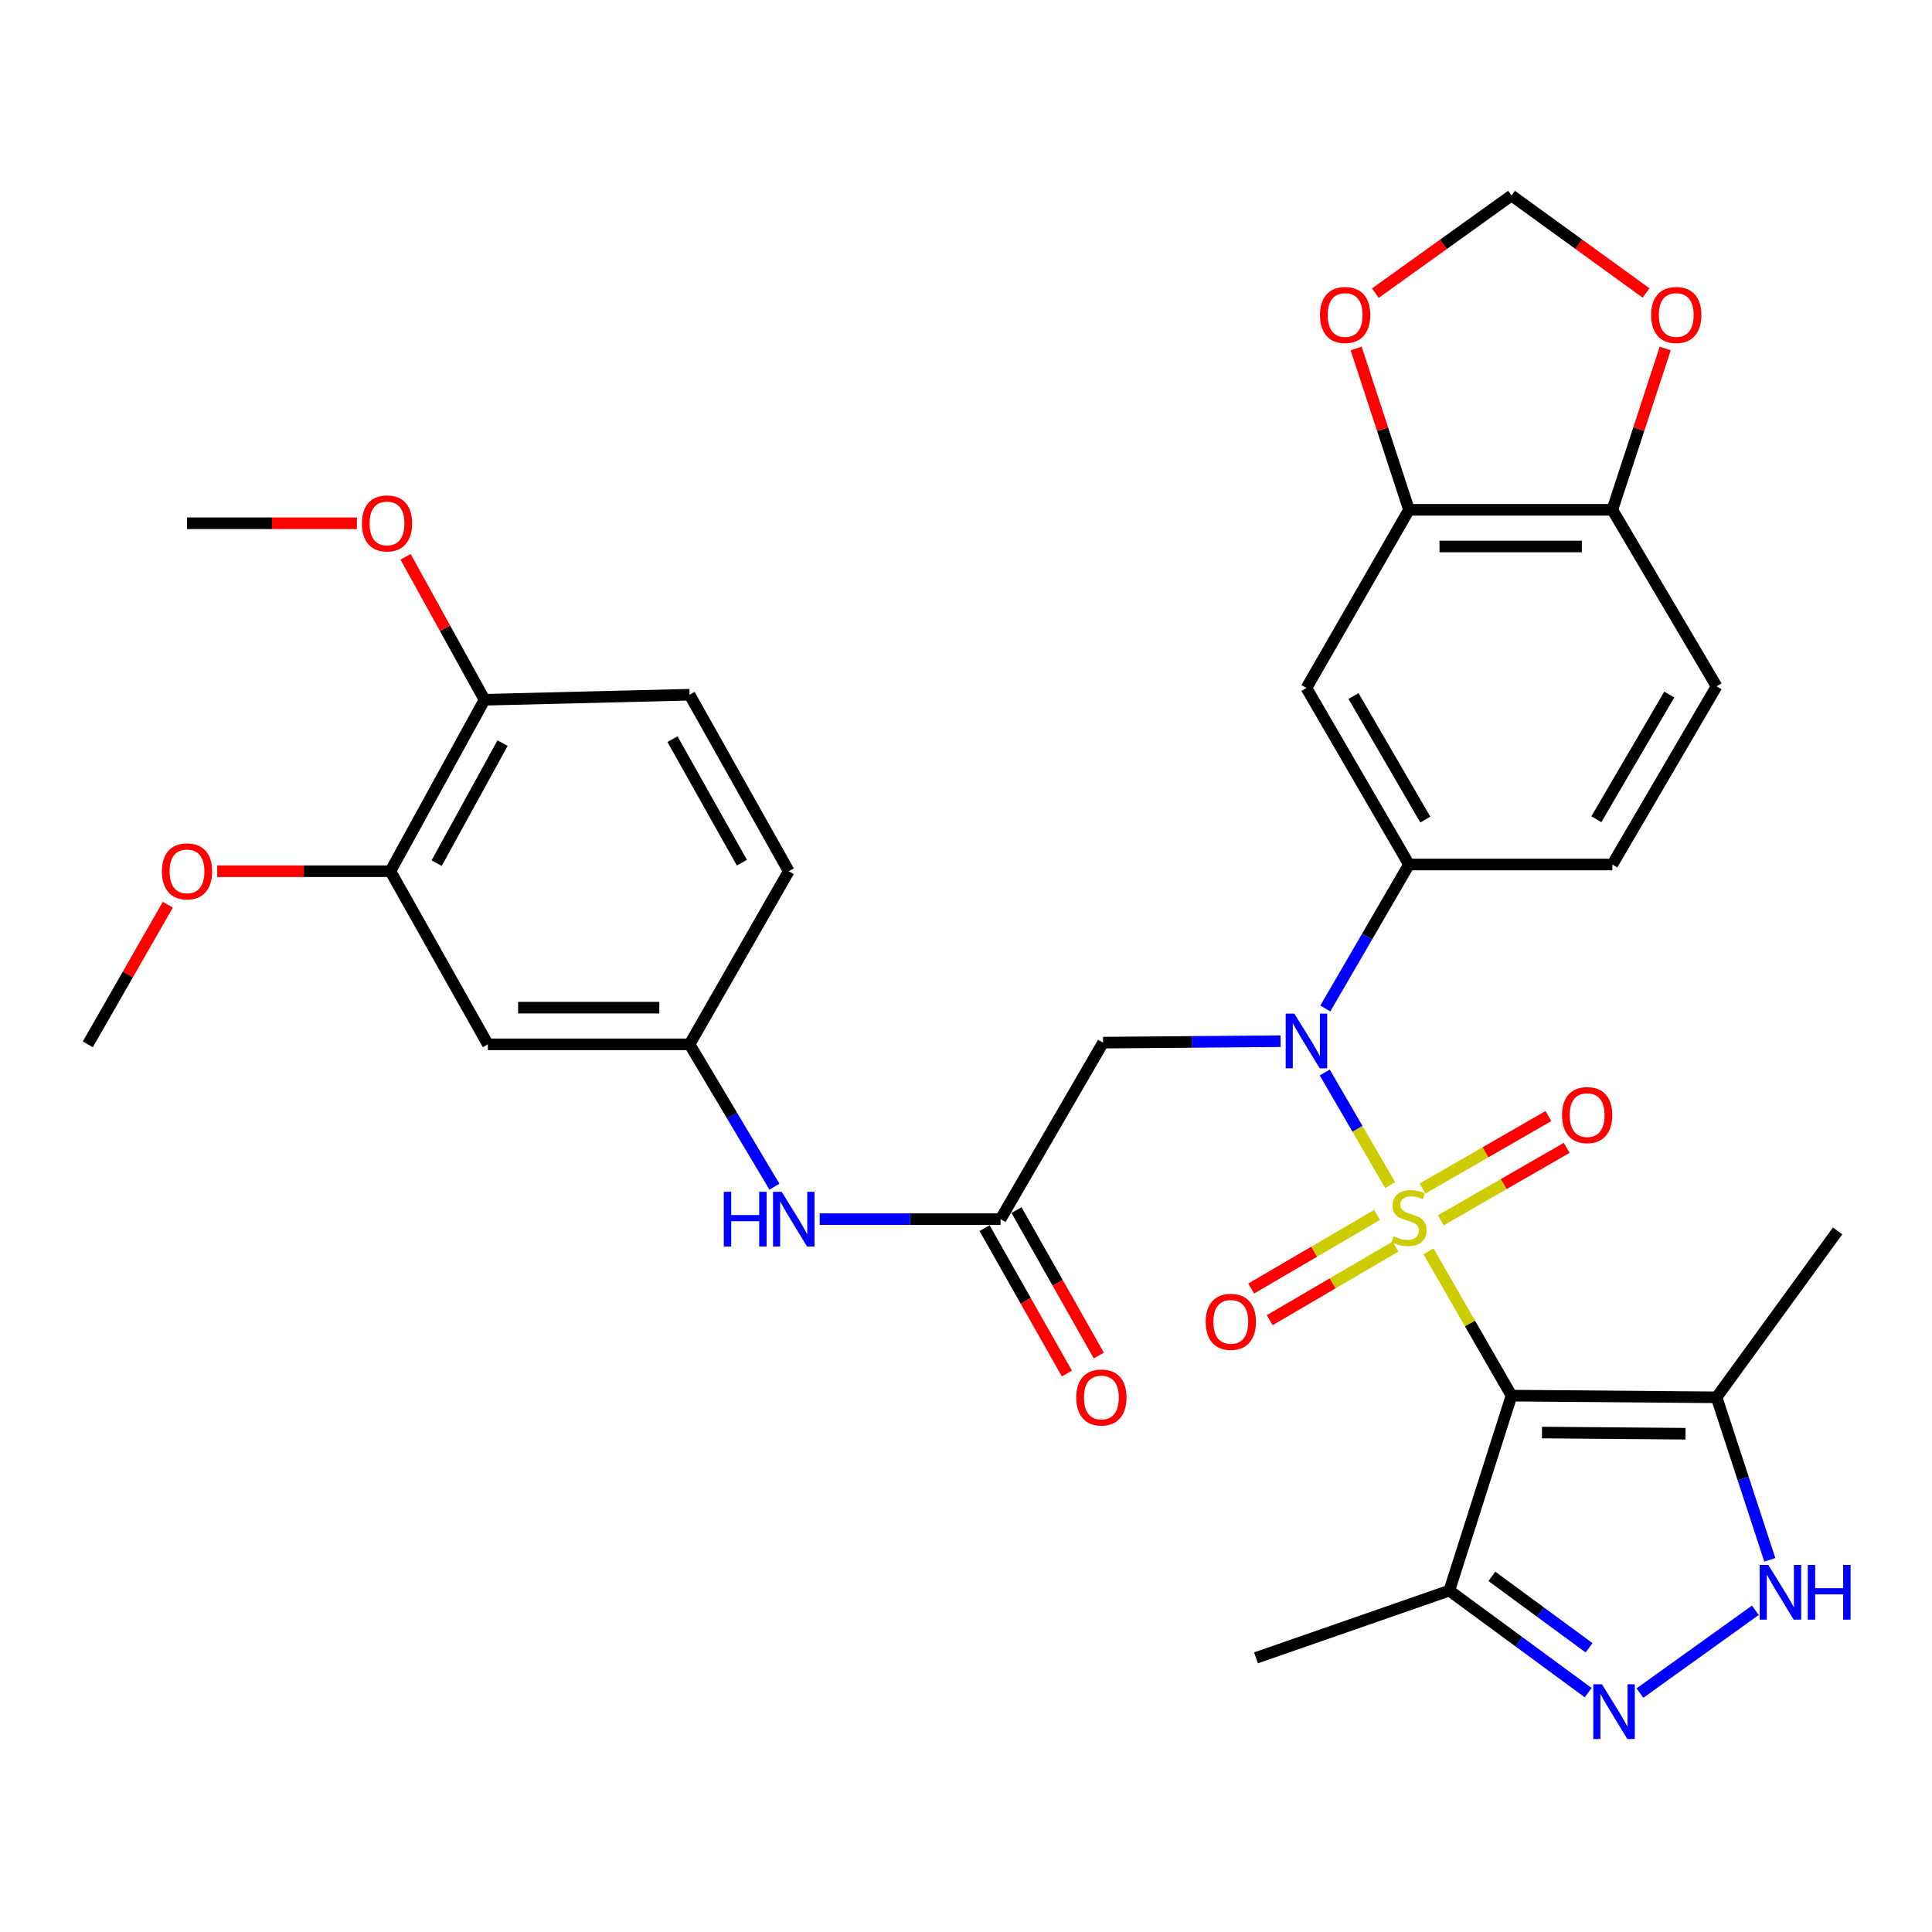 <?xml version='1.0' encoding='iso-8859-1'?>
<svg version='1.1' baseProfile='full'
              xmlns='http://www.w3.org/2000/svg'
                      xmlns:rdkit='http://www.rdkit.org/xml'
                      xmlns:xlink='http://www.w3.org/1999/xlink'
                  xml:space='preserve'
width='1000px' height='1000px' viewBox='0 0 1000 1000'>
<!-- END OF HEADER -->
<rect style='opacity:1.0;fill:#FFFFFF;stroke:none' width='1000' height='1000' x='0' y='0'> </rect>
<path class='bond-0' d='M 739.385,647.693 L 760.871,685.034' style='fill:none;fill-rule:evenodd;stroke:#CCCC00;stroke-width:6px;stroke-linecap:butt;stroke-linejoin:miter;stroke-opacity:1' />
<path class='bond-0' d='M 760.871,685.034 L 782.357,722.375' style='fill:none;fill-rule:evenodd;stroke:#000000;stroke-width:6px;stroke-linecap:butt;stroke-linejoin:miter;stroke-opacity:1' />
<path class='bond-1' d='M 719.552,613.392 L 702.621,584.257' style='fill:none;fill-rule:evenodd;stroke:#CCCC00;stroke-width:6px;stroke-linecap:butt;stroke-linejoin:miter;stroke-opacity:1' />
<path class='bond-1' d='M 702.621,584.257 L 685.69,555.122' style='fill:none;fill-rule:evenodd;stroke:#0000FF;stroke-width:6px;stroke-linecap:butt;stroke-linejoin:miter;stroke-opacity:1' />
<path class='bond-10' d='M 712.75,628.837 L 680.18,647.89' style='fill:none;fill-rule:evenodd;stroke:#CCCC00;stroke-width:6px;stroke-linecap:butt;stroke-linejoin:miter;stroke-opacity:1' />
<path class='bond-10' d='M 680.18,647.89 L 647.61,666.944' style='fill:none;fill-rule:evenodd;stroke:#FF0000;stroke-width:6px;stroke-linecap:butt;stroke-linejoin:miter;stroke-opacity:1' />
<path class='bond-10' d='M 722.333,645.218 L 689.763,664.271' style='fill:none;fill-rule:evenodd;stroke:#CCCC00;stroke-width:6px;stroke-linecap:butt;stroke-linejoin:miter;stroke-opacity:1' />
<path class='bond-10' d='M 689.763,664.271 L 657.193,683.325' style='fill:none;fill-rule:evenodd;stroke:#FF0000;stroke-width:6px;stroke-linecap:butt;stroke-linejoin:miter;stroke-opacity:1' />
<path class='bond-11' d='M 745.765,631.621 L 778.341,612.876' style='fill:none;fill-rule:evenodd;stroke:#CCCC00;stroke-width:6px;stroke-linecap:butt;stroke-linejoin:miter;stroke-opacity:1' />
<path class='bond-11' d='M 778.341,612.876 L 810.916,594.13' style='fill:none;fill-rule:evenodd;stroke:#FF0000;stroke-width:6px;stroke-linecap:butt;stroke-linejoin:miter;stroke-opacity:1' />
<path class='bond-11' d='M 736.3,615.173 L 768.875,596.427' style='fill:none;fill-rule:evenodd;stroke:#CCCC00;stroke-width:6px;stroke-linecap:butt;stroke-linejoin:miter;stroke-opacity:1' />
<path class='bond-11' d='M 768.875,596.427 L 801.45,577.681' style='fill:none;fill-rule:evenodd;stroke:#FF0000;stroke-width:6px;stroke-linecap:butt;stroke-linejoin:miter;stroke-opacity:1' />
<path class='bond-3' d='M 782.357,722.375 L 888.497,723.25' style='fill:none;fill-rule:evenodd;stroke:#000000;stroke-width:6px;stroke-linecap:butt;stroke-linejoin:miter;stroke-opacity:1' />
<path class='bond-3' d='M 798.122,741.484 L 872.419,742.096' style='fill:none;fill-rule:evenodd;stroke:#000000;stroke-width:6px;stroke-linecap:butt;stroke-linejoin:miter;stroke-opacity:1' />
<path class='bond-5' d='M 782.357,722.375 L 750.168,823.296' style='fill:none;fill-rule:evenodd;stroke:#000000;stroke-width:6px;stroke-linecap:butt;stroke-linejoin:miter;stroke-opacity:1' />
<path class='bond-6' d='M 662.836,538.916 L 616.889,539.293' style='fill:none;fill-rule:evenodd;stroke:#0000FF;stroke-width:6px;stroke-linecap:butt;stroke-linejoin:miter;stroke-opacity:1' />
<path class='bond-6' d='M 616.889,539.293 L 570.943,539.67' style='fill:none;fill-rule:evenodd;stroke:#000000;stroke-width:6px;stroke-linecap:butt;stroke-linejoin:miter;stroke-opacity:1' />
<path class='bond-7' d='M 685.971,522.004 L 707.632,484.732' style='fill:none;fill-rule:evenodd;stroke:#0000FF;stroke-width:6px;stroke-linecap:butt;stroke-linejoin:miter;stroke-opacity:1' />
<path class='bond-7' d='M 707.632,484.732 L 729.293,447.459' style='fill:none;fill-rule:evenodd;stroke:#000000;stroke-width:6px;stroke-linecap:butt;stroke-linejoin:miter;stroke-opacity:1' />
<path class='bond-2' d='M 822.047,876.109 L 786.108,849.702' style='fill:none;fill-rule:evenodd;stroke:#0000FF;stroke-width:6px;stroke-linecap:butt;stroke-linejoin:miter;stroke-opacity:1' />
<path class='bond-2' d='M 786.108,849.702 L 750.168,823.296' style='fill:none;fill-rule:evenodd;stroke:#000000;stroke-width:6px;stroke-linecap:butt;stroke-linejoin:miter;stroke-opacity:1' />
<path class='bond-2' d='M 822.502,852.893 L 797.345,834.409' style='fill:none;fill-rule:evenodd;stroke:#0000FF;stroke-width:6px;stroke-linecap:butt;stroke-linejoin:miter;stroke-opacity:1' />
<path class='bond-2' d='M 797.345,834.409 L 772.187,815.924' style='fill:none;fill-rule:evenodd;stroke:#000000;stroke-width:6px;stroke-linecap:butt;stroke-linejoin:miter;stroke-opacity:1' />
<path class='bond-33' d='M 848.822,876.339 L 908.572,833.48' style='fill:none;fill-rule:evenodd;stroke:#0000FF;stroke-width:6px;stroke-linecap:butt;stroke-linejoin:miter;stroke-opacity:1' />
<path class='bond-4' d='M 888.497,723.25 L 902.27,765.303' style='fill:none;fill-rule:evenodd;stroke:#000000;stroke-width:6px;stroke-linecap:butt;stroke-linejoin:miter;stroke-opacity:1' />
<path class='bond-4' d='M 902.27,765.303 L 916.043,807.356' style='fill:none;fill-rule:evenodd;stroke:#0000FF;stroke-width:6px;stroke-linecap:butt;stroke-linejoin:miter;stroke-opacity:1' />
<path class='bond-29' d='M 888.497,723.25 L 951.145,637.111' style='fill:none;fill-rule:evenodd;stroke:#000000;stroke-width:6px;stroke-linecap:butt;stroke-linejoin:miter;stroke-opacity:1' />
<path class='bond-30' d='M 750.168,823.296 L 650.113,858.099' style='fill:none;fill-rule:evenodd;stroke:#000000;stroke-width:6px;stroke-linecap:butt;stroke-linejoin:miter;stroke-opacity:1' />
<path class='bond-8' d='M 570.943,539.67 L 517.889,631.028' style='fill:none;fill-rule:evenodd;stroke:#000000;stroke-width:6px;stroke-linecap:butt;stroke-linejoin:miter;stroke-opacity:1' />
<path class='bond-9' d='M 729.293,447.459 L 676.207,356.101' style='fill:none;fill-rule:evenodd;stroke:#000000;stroke-width:6px;stroke-linecap:butt;stroke-linejoin:miter;stroke-opacity:1' />
<path class='bond-9' d='M 737.739,424.22 L 700.579,360.27' style='fill:none;fill-rule:evenodd;stroke:#000000;stroke-width:6px;stroke-linecap:butt;stroke-linejoin:miter;stroke-opacity:1' />
<path class='bond-22' d='M 729.293,447.459 L 834.546,447.459' style='fill:none;fill-rule:evenodd;stroke:#000000;stroke-width:6px;stroke-linecap:butt;stroke-linejoin:miter;stroke-opacity:1' />
<path class='bond-15' d='M 517.889,631.028 L 471.079,631.028' style='fill:none;fill-rule:evenodd;stroke:#000000;stroke-width:6px;stroke-linecap:butt;stroke-linejoin:miter;stroke-opacity:1' />
<path class='bond-15' d='M 471.079,631.028 L 424.269,631.028' style='fill:none;fill-rule:evenodd;stroke:#0000FF;stroke-width:6px;stroke-linecap:butt;stroke-linejoin:miter;stroke-opacity:1' />
<path class='bond-23' d='M 509.631,635.701 L 530.924,673.328' style='fill:none;fill-rule:evenodd;stroke:#000000;stroke-width:6px;stroke-linecap:butt;stroke-linejoin:miter;stroke-opacity:1' />
<path class='bond-23' d='M 530.924,673.328 L 552.217,710.955' style='fill:none;fill-rule:evenodd;stroke:#FF0000;stroke-width:6px;stroke-linecap:butt;stroke-linejoin:miter;stroke-opacity:1' />
<path class='bond-23' d='M 526.147,626.355 L 547.441,663.981' style='fill:none;fill-rule:evenodd;stroke:#000000;stroke-width:6px;stroke-linecap:butt;stroke-linejoin:miter;stroke-opacity:1' />
<path class='bond-23' d='M 547.441,663.981 L 568.734,701.608' style='fill:none;fill-rule:evenodd;stroke:#FF0000;stroke-width:6px;stroke-linecap:butt;stroke-linejoin:miter;stroke-opacity:1' />
<path class='bond-12' d='M 676.207,356.101 L 729.293,263.879' style='fill:none;fill-rule:evenodd;stroke:#000000;stroke-width:6px;stroke-linecap:butt;stroke-linejoin:miter;stroke-opacity:1' />
<path class='bond-17' d='M 729.293,263.879 L 715.618,222.126' style='fill:none;fill-rule:evenodd;stroke:#000000;stroke-width:6px;stroke-linecap:butt;stroke-linejoin:miter;stroke-opacity:1' />
<path class='bond-17' d='M 715.618,222.126 L 701.943,180.373' style='fill:none;fill-rule:evenodd;stroke:#FF0000;stroke-width:6px;stroke-linecap:butt;stroke-linejoin:miter;stroke-opacity:1' />
<path class='bond-34' d='M 729.293,263.879 L 834.546,263.879' style='fill:none;fill-rule:evenodd;stroke:#000000;stroke-width:6px;stroke-linecap:butt;stroke-linejoin:miter;stroke-opacity:1' />
<path class='bond-34' d='M 745.081,282.857 L 818.758,282.857' style='fill:none;fill-rule:evenodd;stroke:#000000;stroke-width:6px;stroke-linecap:butt;stroke-linejoin:miter;stroke-opacity:1' />
<path class='bond-13' d='M 252.514,540.545 L 356.925,540.545' style='fill:none;fill-rule:evenodd;stroke:#000000;stroke-width:6px;stroke-linecap:butt;stroke-linejoin:miter;stroke-opacity:1' />
<path class='bond-13' d='M 268.176,521.567 L 341.263,521.567' style='fill:none;fill-rule:evenodd;stroke:#000000;stroke-width:6px;stroke-linecap:butt;stroke-linejoin:miter;stroke-opacity:1' />
<path class='bond-14' d='M 252.514,540.545 L 202.065,450.938' style='fill:none;fill-rule:evenodd;stroke:#000000;stroke-width:6px;stroke-linecap:butt;stroke-linejoin:miter;stroke-opacity:1' />
<path class='bond-27' d='M 202.065,450.938 L 157.248,450.938' style='fill:none;fill-rule:evenodd;stroke:#000000;stroke-width:6px;stroke-linecap:butt;stroke-linejoin:miter;stroke-opacity:1' />
<path class='bond-27' d='M 157.248,450.938 L 112.432,450.938' style='fill:none;fill-rule:evenodd;stroke:#FF0000;stroke-width:6px;stroke-linecap:butt;stroke-linejoin:miter;stroke-opacity:1' />
<path class='bond-36' d='M 202.065,450.938 L 250.796,362.195' style='fill:none;fill-rule:evenodd;stroke:#000000;stroke-width:6px;stroke-linecap:butt;stroke-linejoin:miter;stroke-opacity:1' />
<path class='bond-36' d='M 226.009,446.761 L 260.121,384.641' style='fill:none;fill-rule:evenodd;stroke:#000000;stroke-width:6px;stroke-linecap:butt;stroke-linejoin:miter;stroke-opacity:1' />
<path class='bond-19' d='M 400.844,614.235 L 378.885,577.39' style='fill:none;fill-rule:evenodd;stroke:#0000FF;stroke-width:6px;stroke-linecap:butt;stroke-linejoin:miter;stroke-opacity:1' />
<path class='bond-19' d='M 378.885,577.39 L 356.925,540.545' style='fill:none;fill-rule:evenodd;stroke:#000000;stroke-width:6px;stroke-linecap:butt;stroke-linejoin:miter;stroke-opacity:1' />
<path class='bond-16' d='M 834.546,263.879 L 888.497,355.236' style='fill:none;fill-rule:evenodd;stroke:#000000;stroke-width:6px;stroke-linecap:butt;stroke-linejoin:miter;stroke-opacity:1' />
<path class='bond-18' d='M 834.546,263.879 L 848.23,222.126' style='fill:none;fill-rule:evenodd;stroke:#000000;stroke-width:6px;stroke-linecap:butt;stroke-linejoin:miter;stroke-opacity:1' />
<path class='bond-18' d='M 848.23,222.126 L 861.913,180.373' style='fill:none;fill-rule:evenodd;stroke:#FF0000;stroke-width:6px;stroke-linecap:butt;stroke-linejoin:miter;stroke-opacity:1' />
<path class='bond-20' d='M 711.889,151.733 L 747.123,126.459' style='fill:none;fill-rule:evenodd;stroke:#FF0000;stroke-width:6px;stroke-linecap:butt;stroke-linejoin:miter;stroke-opacity:1' />
<path class='bond-20' d='M 747.123,126.459 L 782.357,101.185' style='fill:none;fill-rule:evenodd;stroke:#000000;stroke-width:6px;stroke-linecap:butt;stroke-linejoin:miter;stroke-opacity:1' />
<path class='bond-35' d='M 851.989,151.633 L 817.173,126.409' style='fill:none;fill-rule:evenodd;stroke:#FF0000;stroke-width:6px;stroke-linecap:butt;stroke-linejoin:miter;stroke-opacity:1' />
<path class='bond-35' d='M 817.173,126.409 L 782.357,101.185' style='fill:none;fill-rule:evenodd;stroke:#000000;stroke-width:6px;stroke-linecap:butt;stroke-linejoin:miter;stroke-opacity:1' />
<path class='bond-26' d='M 356.925,540.545 L 408.249,450.938' style='fill:none;fill-rule:evenodd;stroke:#000000;stroke-width:6px;stroke-linecap:butt;stroke-linejoin:miter;stroke-opacity:1' />
<path class='bond-21' d='M 250.796,362.195 L 356.925,359.58' style='fill:none;fill-rule:evenodd;stroke:#000000;stroke-width:6px;stroke-linecap:butt;stroke-linejoin:miter;stroke-opacity:1' />
<path class='bond-28' d='M 250.796,362.195 L 230.358,325.201' style='fill:none;fill-rule:evenodd;stroke:#000000;stroke-width:6px;stroke-linecap:butt;stroke-linejoin:miter;stroke-opacity:1' />
<path class='bond-28' d='M 230.358,325.201 L 209.921,288.207' style='fill:none;fill-rule:evenodd;stroke:#FF0000;stroke-width:6px;stroke-linecap:butt;stroke-linejoin:miter;stroke-opacity:1' />
<path class='bond-24' d='M 834.546,447.459 L 888.497,355.236' style='fill:none;fill-rule:evenodd;stroke:#000000;stroke-width:6px;stroke-linecap:butt;stroke-linejoin:miter;stroke-opacity:1' />
<path class='bond-24' d='M 826.258,424.043 L 864.023,359.487' style='fill:none;fill-rule:evenodd;stroke:#000000;stroke-width:6px;stroke-linecap:butt;stroke-linejoin:miter;stroke-opacity:1' />
<path class='bond-25' d='M 356.925,359.58 L 408.249,450.938' style='fill:none;fill-rule:evenodd;stroke:#000000;stroke-width:6px;stroke-linecap:butt;stroke-linejoin:miter;stroke-opacity:1' />
<path class='bond-25' d='M 348.078,382.579 L 384.005,446.53' style='fill:none;fill-rule:evenodd;stroke:#000000;stroke-width:6px;stroke-linecap:butt;stroke-linejoin:miter;stroke-opacity:1' />
<path class='bond-31' d='M 86.863,468.28 L 66.159,504.413' style='fill:none;fill-rule:evenodd;stroke:#FF0000;stroke-width:6px;stroke-linecap:butt;stroke-linejoin:miter;stroke-opacity:1' />
<path class='bond-31' d='M 66.159,504.413 L 45.455,540.545' style='fill:none;fill-rule:evenodd;stroke:#000000;stroke-width:6px;stroke-linecap:butt;stroke-linejoin:miter;stroke-opacity:1' />
<path class='bond-32' d='M 184.737,270.837 L 140.769,270.837' style='fill:none;fill-rule:evenodd;stroke:#FF0000;stroke-width:6px;stroke-linecap:butt;stroke-linejoin:miter;stroke-opacity:1' />
<path class='bond-32' d='M 140.769,270.837 L 96.8,270.837' style='fill:none;fill-rule:evenodd;stroke:#000000;stroke-width:6px;stroke-linecap:butt;stroke-linejoin:miter;stroke-opacity:1' />
<path  class='atom-0' d='M 721.293 639.873
Q 721.613 639.993, 722.933 640.553
Q 724.253 641.113, 725.693 641.473
Q 727.173 641.793, 728.613 641.793
Q 731.293 641.793, 732.853 640.513
Q 734.413 639.193, 734.413 636.913
Q 734.413 635.353, 733.613 634.393
Q 732.853 633.433, 731.653 632.913
Q 730.453 632.393, 728.453 631.793
Q 725.933 631.033, 724.413 630.313
Q 722.933 629.593, 721.853 628.073
Q 720.813 626.553, 720.813 623.993
Q 720.813 620.433, 723.213 618.233
Q 725.653 616.033, 730.453 616.033
Q 733.733 616.033, 737.453 617.593
L 736.533 620.673
Q 733.133 619.273, 730.573 619.273
Q 727.813 619.273, 726.293 620.433
Q 724.773 621.553, 724.813 623.513
Q 724.813 625.033, 725.573 625.953
Q 726.373 626.873, 727.493 627.393
Q 728.653 627.913, 730.573 628.513
Q 733.133 629.313, 734.653 630.113
Q 736.173 630.913, 737.253 632.553
Q 738.373 634.153, 738.373 636.913
Q 738.373 640.833, 735.733 642.953
Q 733.133 645.033, 728.773 645.033
Q 726.253 645.033, 724.333 644.473
Q 722.453 643.953, 720.213 643.033
L 721.293 639.873
' fill='#CCCC00'/>
<path  class='atom-2' d='M 669.947 524.646
L 679.227 539.646
Q 680.147 541.126, 681.627 543.806
Q 683.107 546.486, 683.187 546.646
L 683.187 524.646
L 686.947 524.646
L 686.947 552.966
L 683.067 552.966
L 673.107 536.566
Q 671.947 534.646, 670.707 532.446
Q 669.507 530.246, 669.147 529.566
L 669.147 552.966
L 665.467 552.966
L 665.467 524.646
L 669.947 524.646
' fill='#0000FF'/>
<path  class='atom-3' d='M 829.172 871.784
L 838.452 886.784
Q 839.372 888.264, 840.852 890.944
Q 842.332 893.624, 842.412 893.784
L 842.412 871.784
L 846.172 871.784
L 846.172 900.104
L 842.292 900.104
L 832.332 883.704
Q 831.172 881.784, 829.932 879.584
Q 828.732 877.384, 828.372 876.704
L 828.372 900.104
L 824.692 900.104
L 824.692 871.784
L 829.172 871.784
' fill='#0000FF'/>
<path  class='atom-5' d='M 915.29 810.011
L 924.57 825.011
Q 925.49 826.491, 926.97 829.171
Q 928.45 831.851, 928.53 832.011
L 928.53 810.011
L 932.29 810.011
L 932.29 838.331
L 928.41 838.331
L 918.45 821.931
Q 917.29 820.011, 916.05 817.811
Q 914.85 815.611, 914.49 814.931
L 914.49 838.331
L 910.81 838.331
L 910.81 810.011
L 915.29 810.011
' fill='#0000FF'/>
<path  class='atom-5' d='M 935.69 810.011
L 939.53 810.011
L 939.53 822.051
L 954.01 822.051
L 954.01 810.011
L 957.85 810.011
L 957.85 838.331
L 954.01 838.331
L 954.01 825.251
L 939.53 825.251
L 939.53 838.331
L 935.69 838.331
L 935.69 810.011
' fill='#0000FF'/>
<path  class='atom-11' d='M 624.071 684.183
Q 624.071 677.383, 627.431 673.583
Q 630.791 669.783, 637.071 669.783
Q 643.351 669.783, 646.711 673.583
Q 650.071 677.383, 650.071 684.183
Q 650.071 691.063, 646.671 694.983
Q 643.271 698.863, 637.071 698.863
Q 630.831 698.863, 627.431 694.983
Q 624.071 691.103, 624.071 684.183
M 637.071 695.663
Q 641.391 695.663, 643.711 692.783
Q 646.071 689.863, 646.071 684.183
Q 646.071 678.623, 643.711 675.823
Q 641.391 672.983, 637.071 672.983
Q 632.751 672.983, 630.391 675.783
Q 628.071 678.583, 628.071 684.183
Q 628.071 689.903, 630.391 692.783
Q 632.751 695.663, 637.071 695.663
' fill='#FF0000'/>
<path  class='atom-12' d='M 808.504 577.168
Q 808.504 570.368, 811.864 566.568
Q 815.224 562.768, 821.504 562.768
Q 827.784 562.768, 831.144 566.568
Q 834.504 570.368, 834.504 577.168
Q 834.504 584.048, 831.104 587.968
Q 827.704 591.848, 821.504 591.848
Q 815.264 591.848, 811.864 587.968
Q 808.504 584.088, 808.504 577.168
M 821.504 588.648
Q 825.824 588.648, 828.144 585.768
Q 830.504 582.848, 830.504 577.168
Q 830.504 571.608, 828.144 568.808
Q 825.824 565.968, 821.504 565.968
Q 817.184 565.968, 814.824 568.768
Q 812.504 571.568, 812.504 577.168
Q 812.504 582.888, 814.824 585.768
Q 817.184 588.648, 821.504 588.648
' fill='#FF0000'/>
<path  class='atom-16' d='M 374.634 616.868
L 378.474 616.868
L 378.474 628.908
L 392.954 628.908
L 392.954 616.868
L 396.794 616.868
L 396.794 645.188
L 392.954 645.188
L 392.954 632.108
L 378.474 632.108
L 378.474 645.188
L 374.634 645.188
L 374.634 616.868
' fill='#0000FF'/>
<path  class='atom-16' d='M 404.594 616.868
L 413.874 631.868
Q 414.794 633.348, 416.274 636.028
Q 417.754 638.708, 417.834 638.868
L 417.834 616.868
L 421.594 616.868
L 421.594 645.188
L 417.714 645.188
L 407.754 628.788
Q 406.594 626.868, 405.354 624.668
Q 404.154 622.468, 403.794 621.788
L 403.794 645.188
L 400.114 645.188
L 400.114 616.868
L 404.594 616.868
' fill='#0000FF'/>
<path  class='atom-18' d='M 683.24 163.038
Q 683.24 156.238, 686.6 152.438
Q 689.96 148.638, 696.24 148.638
Q 702.52 148.638, 705.88 152.438
Q 709.24 156.238, 709.24 163.038
Q 709.24 169.918, 705.84 173.838
Q 702.44 177.718, 696.24 177.718
Q 690 177.718, 686.6 173.838
Q 683.24 169.958, 683.24 163.038
M 696.24 174.518
Q 700.56 174.518, 702.88 171.638
Q 705.24 168.718, 705.24 163.038
Q 705.24 157.478, 702.88 154.678
Q 700.56 151.838, 696.24 151.838
Q 691.92 151.838, 689.56 154.638
Q 687.24 157.438, 687.24 163.038
Q 687.24 168.758, 689.56 171.638
Q 691.92 174.518, 696.24 174.518
' fill='#FF0000'/>
<path  class='atom-19' d='M 854.621 163.038
Q 854.621 156.238, 857.981 152.438
Q 861.341 148.638, 867.621 148.638
Q 873.901 148.638, 877.261 152.438
Q 880.621 156.238, 880.621 163.038
Q 880.621 169.918, 877.221 173.838
Q 873.821 177.718, 867.621 177.718
Q 861.381 177.718, 857.981 173.838
Q 854.621 169.958, 854.621 163.038
M 867.621 174.518
Q 871.941 174.518, 874.261 171.638
Q 876.621 168.718, 876.621 163.038
Q 876.621 157.478, 874.261 154.678
Q 871.941 151.838, 867.621 151.838
Q 863.301 151.838, 860.941 154.638
Q 858.621 157.438, 858.621 163.038
Q 858.621 168.758, 860.941 171.638
Q 863.301 174.518, 867.621 174.518
' fill='#FF0000'/>
<path  class='atom-24' d='M 557.078 723.33
Q 557.078 716.53, 560.438 712.73
Q 563.798 708.93, 570.078 708.93
Q 576.358 708.93, 579.718 712.73
Q 583.078 716.53, 583.078 723.33
Q 583.078 730.21, 579.678 734.13
Q 576.278 738.01, 570.078 738.01
Q 563.838 738.01, 560.438 734.13
Q 557.078 730.25, 557.078 723.33
M 570.078 734.81
Q 574.398 734.81, 576.718 731.93
Q 579.078 729.01, 579.078 723.33
Q 579.078 717.77, 576.718 714.97
Q 574.398 712.13, 570.078 712.13
Q 565.758 712.13, 563.398 714.93
Q 561.078 717.73, 561.078 723.33
Q 561.078 729.05, 563.398 731.93
Q 565.758 734.81, 570.078 734.81
' fill='#FF0000'/>
<path  class='atom-28' d='M 83.8 451.018
Q 83.8 444.218, 87.16 440.418
Q 90.52 436.618, 96.8 436.618
Q 103.08 436.618, 106.44 440.418
Q 109.8 444.218, 109.8 451.018
Q 109.8 457.898, 106.4 461.818
Q 103 465.698, 96.8 465.698
Q 90.56 465.698, 87.16 461.818
Q 83.8 457.938, 83.8 451.018
M 96.8 462.498
Q 101.12 462.498, 103.44 459.618
Q 105.8 456.698, 105.8 451.018
Q 105.8 445.458, 103.44 442.658
Q 101.12 439.818, 96.8 439.818
Q 92.48 439.818, 90.12 442.618
Q 87.8 445.418, 87.8 451.018
Q 87.8 456.738, 90.12 459.618
Q 92.48 462.498, 96.8 462.498
' fill='#FF0000'/>
<path  class='atom-29' d='M 187.325 270.917
Q 187.325 264.117, 190.685 260.317
Q 194.045 256.517, 200.325 256.517
Q 206.605 256.517, 209.965 260.317
Q 213.325 264.117, 213.325 270.917
Q 213.325 277.797, 209.925 281.717
Q 206.525 285.597, 200.325 285.597
Q 194.085 285.597, 190.685 281.717
Q 187.325 277.837, 187.325 270.917
M 200.325 282.397
Q 204.645 282.397, 206.965 279.517
Q 209.325 276.597, 209.325 270.917
Q 209.325 265.357, 206.965 262.557
Q 204.645 259.717, 200.325 259.717
Q 196.005 259.717, 193.645 262.517
Q 191.325 265.317, 191.325 270.917
Q 191.325 276.637, 193.645 279.517
Q 196.005 282.397, 200.325 282.397
' fill='#FF0000'/>
</svg>
